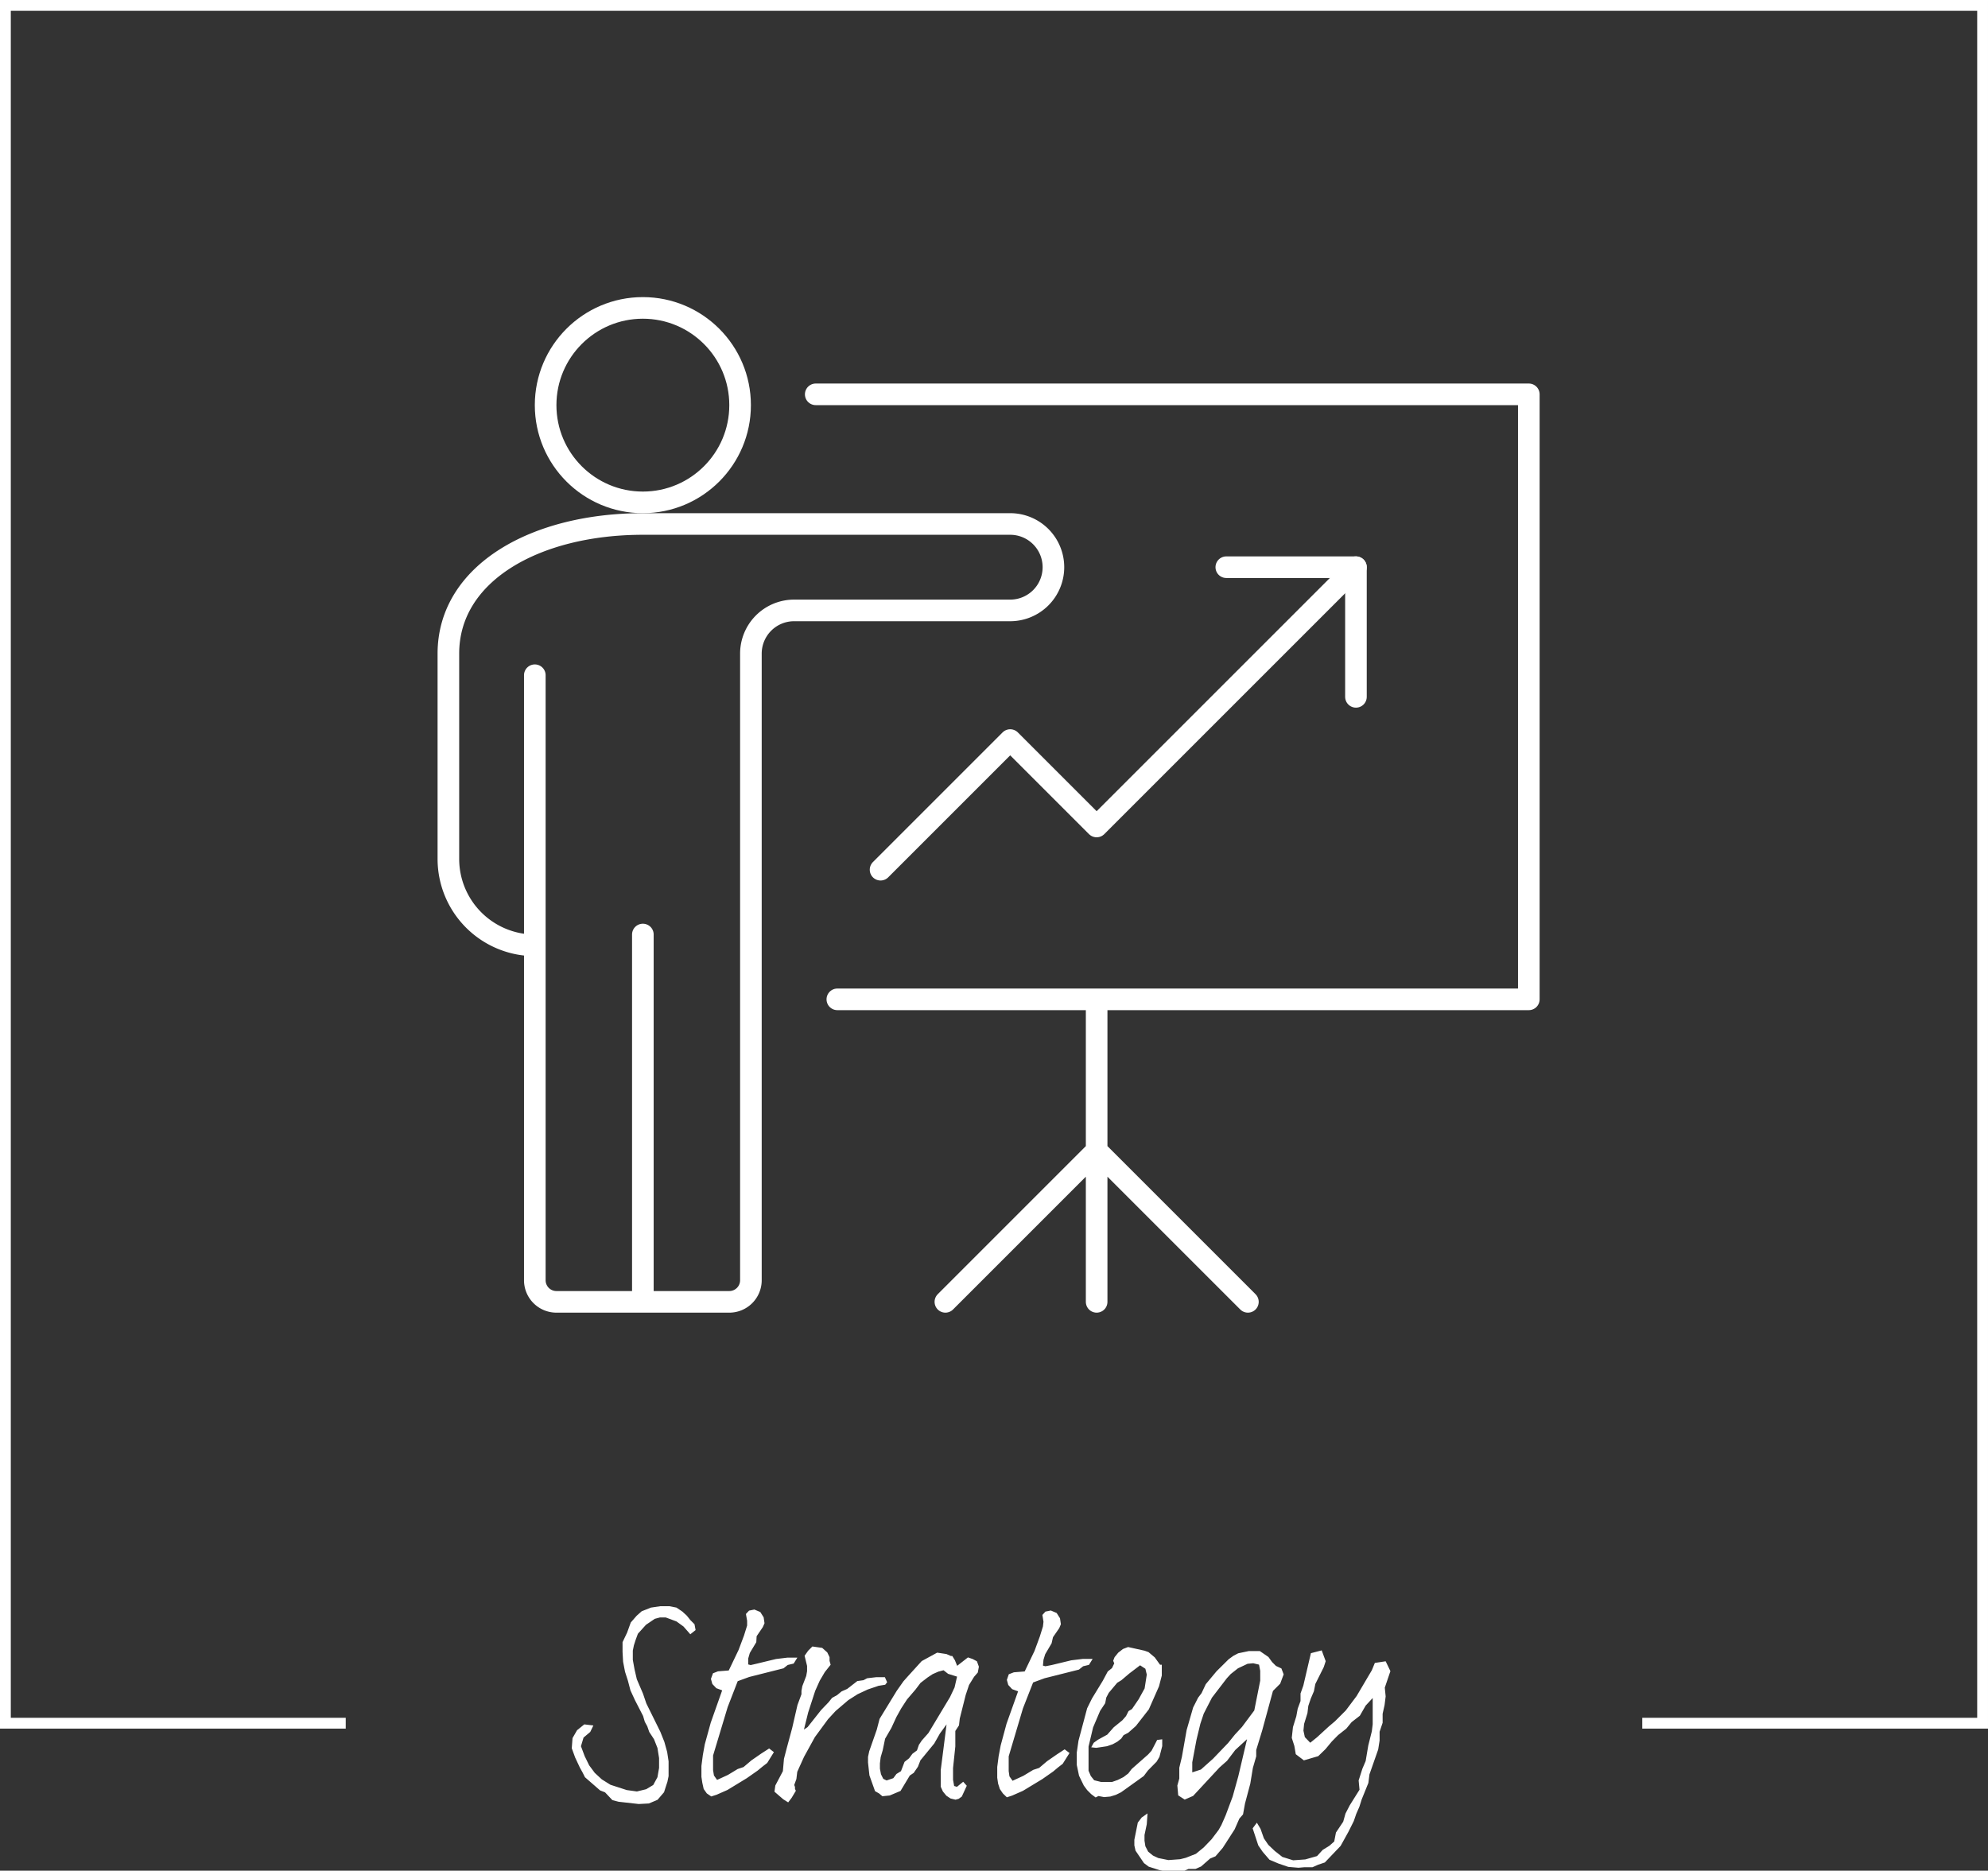 <svg xmlns="http://www.w3.org/2000/svg" viewBox="0 0 184 173.15"><rect x="0" y="0" width="184" height="173.15" fill="#333333" stroke="none"/><defs><style>.cls-1{fill:#fff}.cls-3{fill:none;stroke:#fff;stroke-linejoin:round;stroke-width:2px;stroke-linecap:round}</style></defs><g id="レイヤー_2" data-name="レイヤー 2"><g id="TOP_2021" data-name="TOP 2021"><path class="cls-1" d="M55.54 165.72l-1.4-1.22-.21-.42-.26-.47-.44-.94-.31-.85.07-.94.42-.73.67-.54.84.1-.29.6-.62.52-.24.8.34.91.42.86.52.7.65.6.8.5 1.51.49.94.13.86-.21.65-.39.39-.72.15-.86v-.91l-.15-.94-.32-.81-.44-.67-.18-.52-.23-.42-.16-.54-.75-1.46-.42-.91-.23-.88-.27-.84-.18-.93-.05-.91v-.9l.42-.88.34-.94.54-.62.47-.42.86-.34.88-.13h.81l.67.13.55.37.42.39.31.39.39.39.1.54-.49.39-.63-.72-.65-.47-1-.37h-.52l-.49.13-.81.55-.75.83-.21.57-.16.5-.1.49v.86l.16.88.21.91.57 1.33.31.91 1.3 2.63.37.93.26.94.13.86v1.37l-.11.53-.16.49-.15.47-.6.7-.8.34-.94.05-1.87-.21-.57-.15-.68-.72zm9.88.28l-.29-.41L65 165l-.08-.54v-1l.13-1 .18-1 .55-2 1.06-3-.54-.2-.37-.39-.13-.47.19-.52.46-.18 1-.08.91-1.9.5-1.33.29-.93v-.44l-.11-.63.29-.31.49-.1.55.23.31.49.08.55-.16.36-.57.84-.03.55-.6 1-.15.52v.54l.23.06.52-.12 1.82-.44 1.07-.13h.91l-.34.55-.55.13-.39.31-3.17.8-1.07.39-.93 2.4-1.35 4.48v1.36l.08.49.29.41 1-.46.91-.55.54-.18.73-.62.91-.63.73-.47.44.34-.62 1-.44.34-.45.37-1 .7-1.79 1.09-1 .44-.5.16zm16.51-10.06l-.62.1-1 .34-.94.44-.86.55-1.17 1-.7.76-1.22 1.66-1 1.82-.63 1.39-.08.67-.2.55.07.18v.18l.08.18-.39.65-.32.42-.46-.29-.81-.7.08-.57.7-1.33.1-1.14.26-1 .5-1.85.49-2.13.37-1v-.31l.08-.44.36-.94.08-.44v-.49l-.23-.94.33-.47.39-.39.91.13.47.42.21.44v.34l.1.36-.54.68-.47.8-.42.94-.65 2-.39 1.58.34-.23 1.25-1.58.7-.73.31-.39.47-.26.41-.34.52-.23.94-.73.57-.08.34-.18.86-.1h.78l.21.47zM81.36 166l-.37-.21-.52-1.46-.13-1.19v-.52l.11-.52.7-2 .26-1 1.59-2.6.62-.88.39-.44 1.3-1.43 1.43-.78.86.13.41.18h.13l.24.39.21.52 1-.78.44.15.39.21.18.5-.1.54-.34.39-.47.76-.31.93-.55 2.19-.07.62-.34.52v1.43l-.21 2v1.09l.1.57.26.08.58-.47.33.37-.46 1-.29.21-.29.08-.46-.11-.39-.26-.32-.39-.2-.44v-1.53l.54-4.24-.62.85-.52.92-1.28 1.56-.23.59-.39.57-.36.24-.86 1.43-1 .42-.68.07zm.7-1.2l.62-.21.29-.39.42-.26.33-.86.42-.33.31-.42.42-.31.18-.52.26-.39.62-.7 2-3.33.42-.89.23-1-.83-.26-.42-.33-.49.13-.52.23-.47.31-.65.5-.47.62-.78.91-.54.83-.45.81-.46 1-.58 1-.22 1.06-.19.65-.07.57v.49l.1.52.21.42zm10.76 1.2l-.28-.41-.16-.5-.08-.54v-1l.13-1 .19-1 .54-2 1.07-3-.55-.2-.36-.39-.13-.47.18-.52.47-.18 1-.08.91-1.9.49-1.33.29-.93.05-.44-.1-.63.28-.31.5-.1.54.23.31.49.08.55-.15.36-.58.84-.13.57-.59 1-.16.52-.05.54.23.06.57-.11 1.82-.44 1.07-.13h.91l-.34.55-.54.13-.39.31-3.18.8-1.06.39-.94 2.4-1.32 4.44v1.36l.07.49.29.41 1-.46.91-.55.55-.18.73-.62.91-.63.72-.47.45.34-.63 1-.44.34-.44.37-1 .7-1.8 1.09-1 .44-.49.16zm8.58.37l-.41-.31-.37-.37-.31-.42-.44-.91-.21-1v-1.14l.16-1.1.8-3 .45-.91 1-1.64.46-.86.39-.31.21-.44-.1-.24.13-.33.34-.42.44-.34.47-.18 1.53.34.36.13.58.49.49.68h.16v1l-.26 1-.94 2.13-1.2 1.54-.7.62-.44.23-.21.31-.36.29-.44.24-.52.18-1 .15-.46-.05.23-.42.39-.28.86-.47.6-.68.8-.65.34-.39.23-.46.32-.19.62-.91.55-1 .2-1.28-.13-.54-.49-.32-1 .76-.73.62-.39.24-.78.93-.23.44-.1.52-.47.71-.65 1.53-.42 1.77v2.24l.21.49.31.39.65.16h1l.54-.19.52-.26.45-.34.31-.41 1.53-1.35.31-.34.52-1 .47-.06v.63l-.26 1-.26.44-.8.81-.39.52-2.11 1.51-.47.23-.52.16-.57.05-.52-.1-.26.13zm4.81 1.48l-.07 1-.21 1v.52l.08.52.26.5.44.36.49.23.94.19 1.09-.08.52-.13.94-.37.72-.59.73-.76.65-.86.26-.46.39-.89.65-1.74.52-1.87.81-3.44-1.09 1-.76 1-.7.62-2.44 2.63-.78.34-.6-.39-.08-.91.18-.65v-1l.24-1 .44-2.49.6-2.08.46-.91.32-.42.39-.83 1-1.2 1.12-1.11.44-.32.44-.23 1-.21h1l.8.55.34.47.36.36.5.23.21.55-.32.86-.67.67-1 3.67-.55 1.8v.59l-.31 1.07-.24 1.46-.49 1.84-.18 1-.34.39-.44 1-1.1 1.71-.67.78-.5.21-.83.73-.52.23H110l-.58.26-.52.05-1.06-.1-.52-.1-1-.32-.44-.33-.78-1.15-.11-.49v-.52l.32-1.59.36-.47zm7.7-12.9l-.36.39-1.38 1.8-.76 1.48-.31.93-.36 1.49-.39 2.08v.93l.8-.26 1.12-1 1.4-1.46.63-.78.65-.7 1.14-1.53.55-2.76v-.91l-.11-.57-.54-.13-.52.05-.89.42zm3.59 17.19l-.63-.73-.41-.6-.52-1.58.39-.52.34.57.31.88.41.6.6.57.7.55 1 .31 1.12-.08 1.09-.31.52-.57.63-.39.44-.39.16-.83.67-1 .21-.75.39-.76.91-1.45-.08-.86.34-1.07.31-.73.24-1.43.33-1.32.08-.65v-2.43l-.65.7-.54.94-.76.59-.49.6-.76.6-.59.6-.58.7-.67.65-1.33.39-.75-.57-.13-.76-.24-.75.11-1 .31-1 .13-.71.26-.7v-.7l.26-.73.7-3 1-.26.37 1-.18.55-.78 1.56-.13.67-.29.68-.23.68-.08.67-.31 1-.06.62.13.6.5.52.62-.5 1.09-1 .58-.49 1-1 1-1.33 1.41-2.39.28-.68 1-.15.44.91-.52 1.53.08.81-.1.8-.18.81v.83l-.28.83v.81l-.13.83-.81 2.31-.1.79-.62 1.53-.21.67-.29.66-.23.67-.5 1-.72 1.3-1.46 1.53-.62.21-.52.23h-.73l-.57.05-.94-.08-.91-.31z"/><circle cx="59.5" cy="37.5" r="9" fill="none" stroke="#fff" stroke-linejoin="round" stroke-width="2"/><path class="cls-3" d="M59.5 86.5v34m-10-33a8 8 0 01-8-8v-19c0-7.46 8.06-12 18-12h34a4 4 0 014 4 4 4 0 01-4 4h-20a4 4 0 00-4 4v58a2 2 0 01-2 2h-16a2 2 0 01-2-2v-56"/><path class="cls-3" d="M77.5 92.5h64v-56h-66m26 56v28m-14 0l14-14 14 14"/><path class="cls-3" d="M125.5 52.5l-24 24-8-8-12 12"/><path class="cls-3" d="M113.5 52.5h12v12"/><path class="cls-1" d="M184 0H0v160h32v-1H1V1h182v158h-31v1h32V0z"/></g></g></svg>